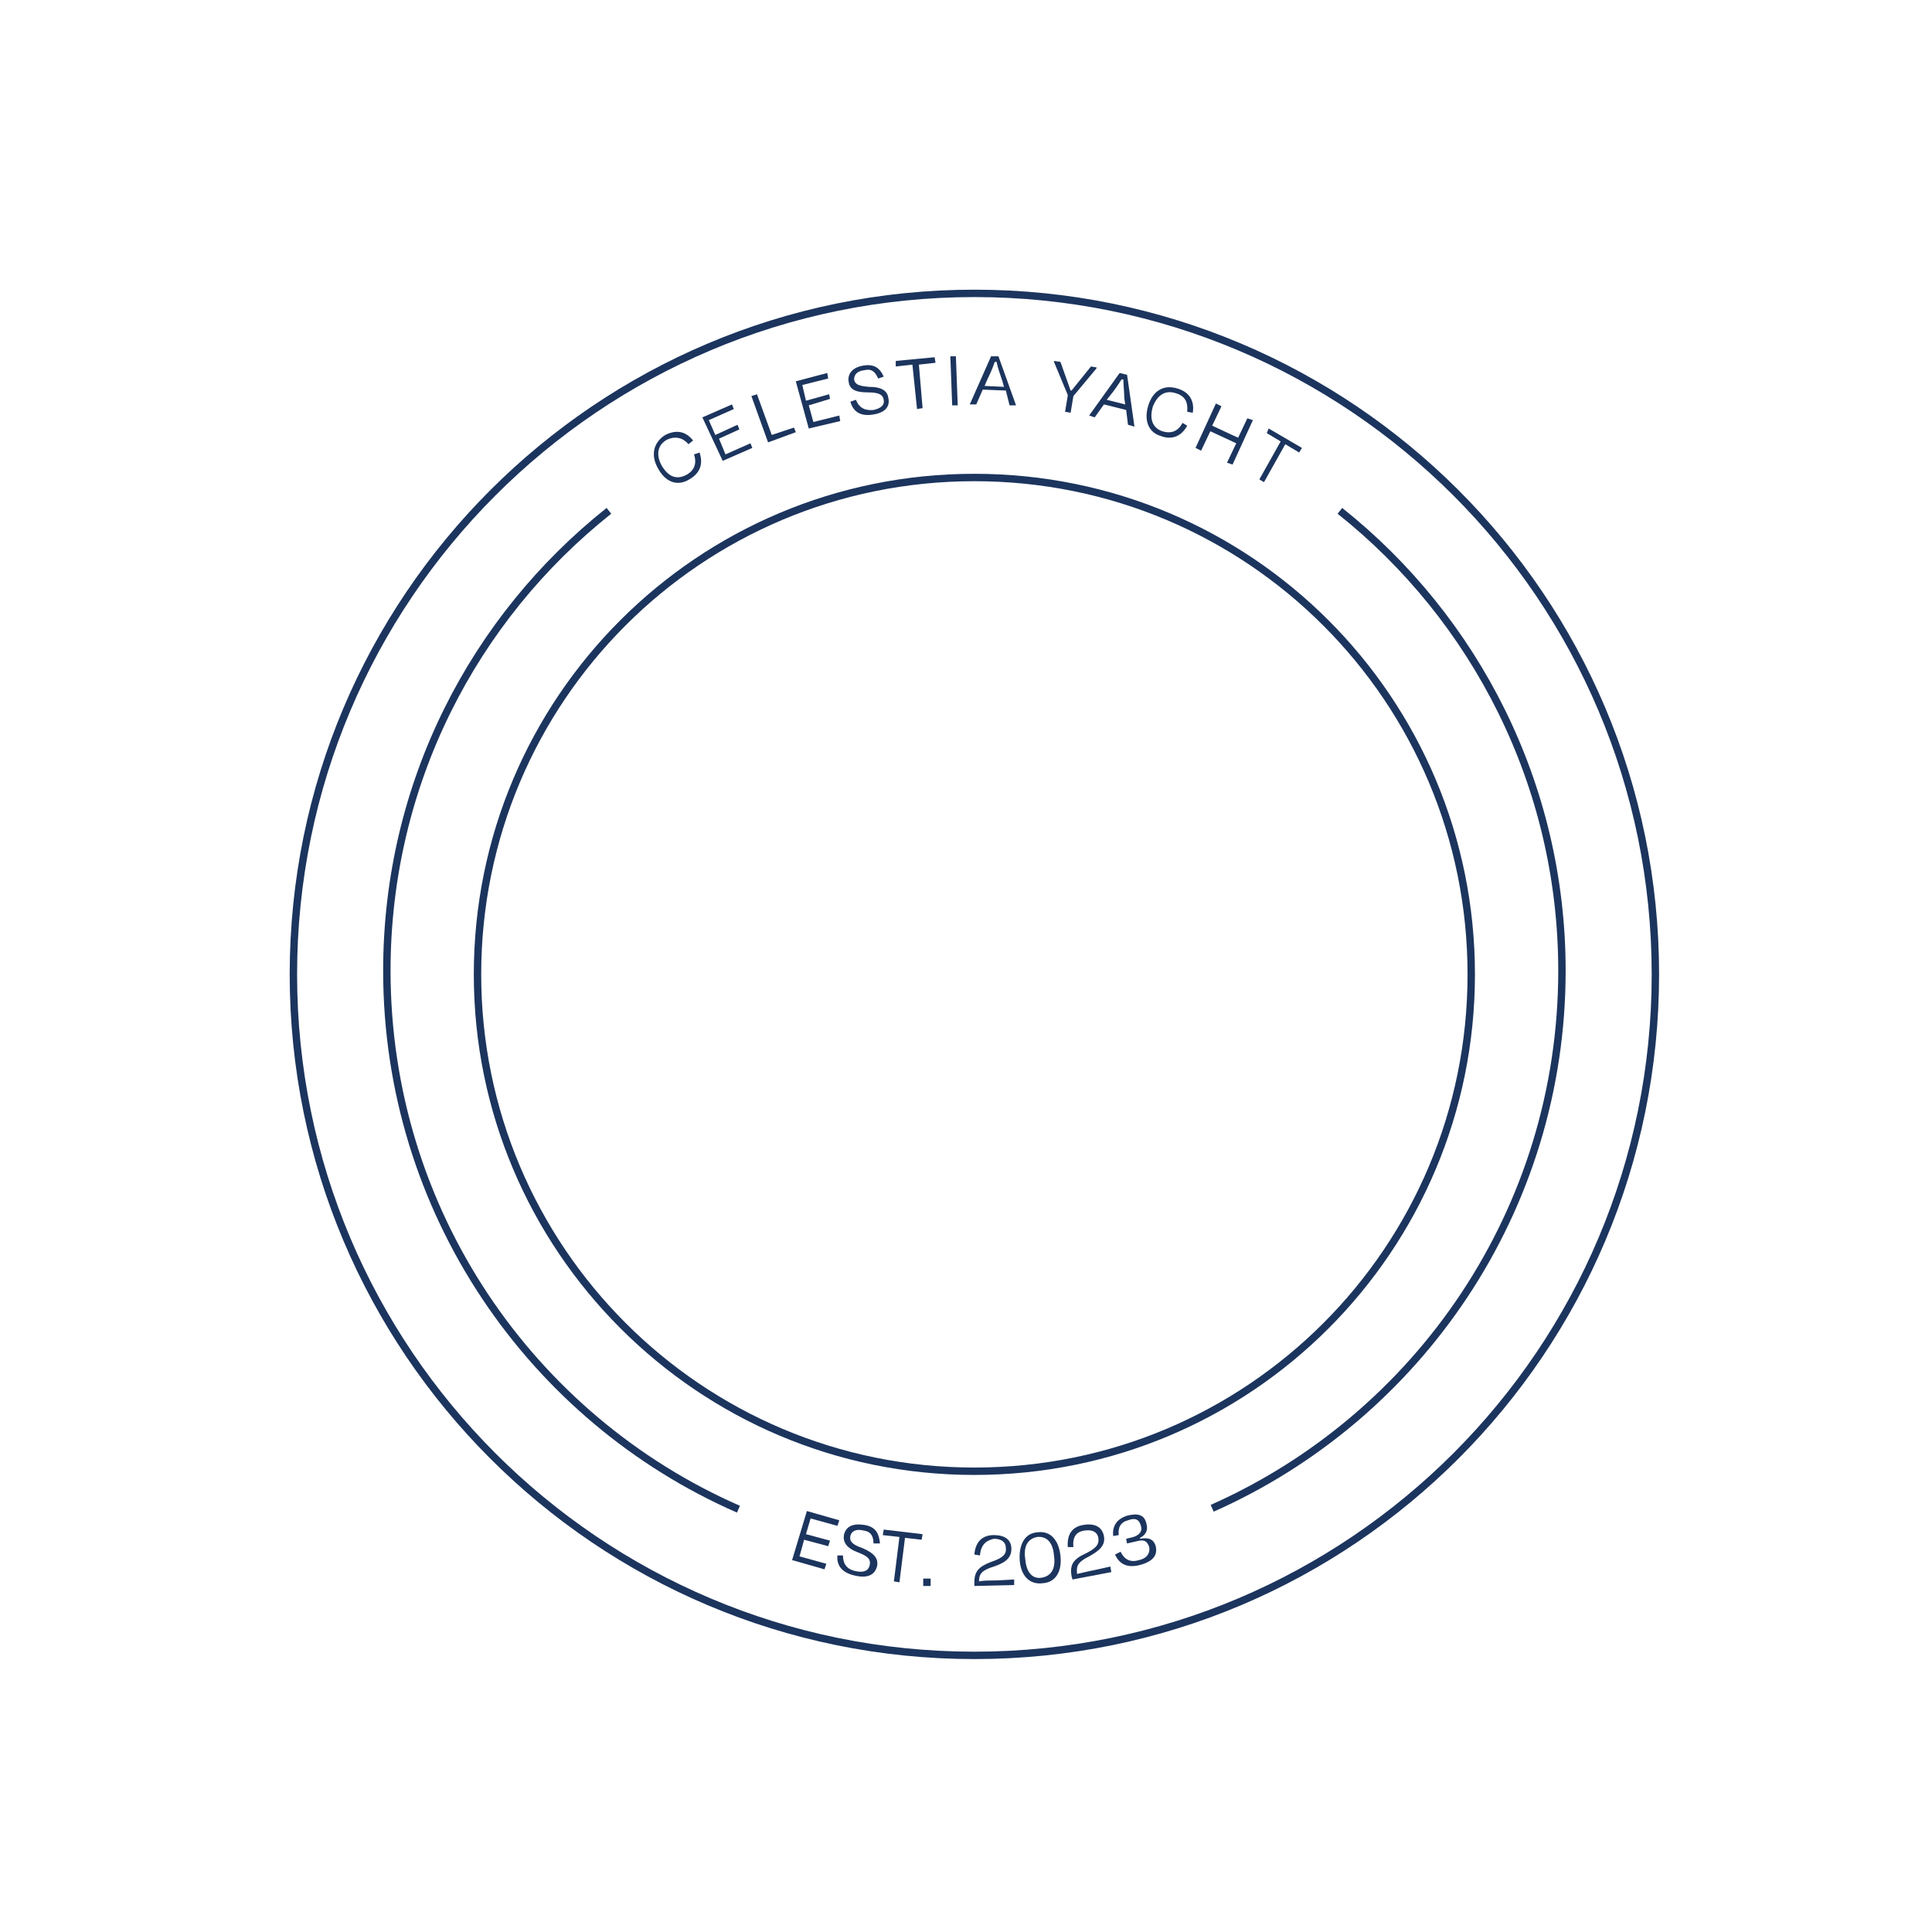 <svg width="206" height="206" viewBox="0 0 206 206" fill="none" xmlns="http://www.w3.org/2000/svg">
<g clip-path="url(#clip0_2028_540)">
<path d="M103.895 176.505C144.049 176.505 176.507 143.948 176.507 103.893C176.507 63.74 143.95 31.281 103.895 31.281C63.742 31.281 31.283 63.838 31.283 103.893C31.283 143.948 63.742 176.505 103.895 176.505Z" stroke="#1C355E" stroke-width="0.789" stroke-miterlimit="10"/>
<path d="M103.893 156.872C133.195 156.872 156.872 133.195 156.872 103.893C156.872 74.592 133.195 50.914 103.893 50.914C74.592 50.914 50.914 74.592 50.914 103.893C50.914 133.096 74.592 156.872 103.893 156.872Z" stroke="#1C355E" stroke-width="0.789" stroke-miterlimit="10"/>
<path d="M70.152 49.928C69.363 48.546 69.659 47.165 70.941 46.376C72.125 45.784 73.112 45.981 73.901 46.968L73.408 47.362C72.816 46.672 72.027 46.475 71.139 46.869C70.053 47.461 69.955 48.546 70.547 49.632C71.237 50.816 72.125 51.21 73.211 50.618C74.099 50.125 74.296 49.336 74 48.448L74.592 48.25C74.986 49.434 74.69 50.421 73.507 51.111C72.224 51.901 70.941 51.407 70.152 49.928Z" fill="#1C355E"/>
<path d="M74.889 44.502L78.046 43.121L78.243 43.614L75.579 44.798L76.27 46.377L78.638 45.292L78.835 45.785L76.665 46.771L77.355 48.449L80.019 47.265L80.216 47.758L77.059 49.139L74.889 44.502Z" fill="#1C355E"/>
<path d="M82.29 46.378L84.657 45.589L84.855 46.082L81.895 47.167L80.119 42.234L80.711 42.037L82.29 46.378Z" fill="#1C355E"/>
<path d="M84.853 40.656L88.208 39.768L88.306 40.359L85.544 41.05L85.939 42.727L88.405 42.037L88.504 42.53L86.235 43.221L86.728 44.996L89.49 44.306L89.589 44.898L86.235 45.687L84.853 40.656Z" fill="#1C355E"/>
<path d="M90.674 42.826L91.266 42.629C91.562 43.418 92.154 43.813 93.141 43.714C94.029 43.517 94.325 43.122 94.226 42.629C94.127 42.037 93.634 41.84 92.549 41.84C91.069 41.84 90.576 41.445 90.477 40.656C90.379 39.867 90.872 39.176 92.056 38.979C93.24 38.781 93.832 39.275 94.226 40.163L93.634 40.36C93.338 39.669 92.944 39.275 92.154 39.472C91.365 39.571 91.069 39.965 91.069 40.459C91.168 40.952 91.464 41.149 92.648 41.248C94.127 41.248 94.621 41.741 94.719 42.432C94.917 43.32 94.423 44.01 93.042 44.208C91.76 44.405 90.97 43.912 90.674 42.826Z" fill="#1C355E"/>
<path d="M95.51 38.484L99.653 38.09L99.752 38.682L97.976 38.879L98.371 43.516L97.779 43.615L97.286 38.879L95.51 39.076V38.484Z" fill="#1C355E"/>
<path d="M101.527 43.221L101.33 37.992H101.922L102.119 43.221H101.527Z" fill="#1C355E"/>
<path d="M107.25 41.642L104.784 41.544L104.093 43.122H103.402L105.671 37.992H106.461L108.335 43.221H107.645L107.25 41.642ZM104.981 41.149L107.053 41.248L106.855 40.557C106.658 39.965 106.362 39.176 106.263 38.584H106.066C105.869 39.176 105.573 39.867 105.277 40.459L104.981 41.149Z" fill="#1C355E"/>
<path d="M113.563 43.91L113.859 42.135L112.379 38.583V38.484L113.07 38.583L114.155 41.641H114.253L116.325 39.076L116.917 39.175V39.274L114.451 42.233L114.155 44.009L113.563 43.91Z" fill="#1C355E"/>
<path d="M120.075 43.714L117.707 43.122L116.721 44.503L116.129 44.306L119.385 39.768L120.174 39.965L120.963 45.49L120.273 45.292L120.075 43.714ZM118.003 42.629L119.977 43.122L119.878 42.431C119.878 41.839 119.779 41.05 119.779 40.458H119.582C119.286 40.952 118.793 41.642 118.398 42.135L118.003 42.629Z" fill="#1C355E"/>
<path d="M122.442 43.22C122.935 41.641 124.119 40.951 125.599 41.444C126.882 41.839 127.375 42.825 127.178 44.009L126.586 43.91C126.684 42.924 126.388 42.233 125.402 41.937C124.218 41.543 123.429 42.135 122.935 43.319C122.541 44.601 122.837 45.588 123.922 45.982C124.909 46.278 125.599 45.982 126.092 45.094L126.586 45.39C125.994 46.476 125.007 46.969 123.725 46.476C122.442 46.081 121.949 44.798 122.442 43.22Z" fill="#1C355E"/>
<path d="M130.829 49.337L131.816 47.266L129.053 45.983L128.067 48.055L127.475 47.759L129.645 43.023L130.237 43.319L129.25 45.391L132.013 46.674L132.999 44.602L133.591 44.799L131.421 49.535L130.829 49.337Z" fill="#1C355E"/>
<path d="M135.268 45.688L138.82 47.759L138.524 48.253L137.044 47.365L134.775 51.41L134.281 51.114L136.55 47.069L135.071 46.181L135.268 45.688Z" fill="#1C355E"/>
<path d="M78.738 160.918C56.639 151.25 41.248 129.151 41.248 103.5C41.248 83.571 50.522 65.911 64.926 54.467" stroke="#1C355E" stroke-width="0.789" stroke-miterlimit="10"/>
<path d="M142.865 54.467C157.269 65.911 166.543 83.669 166.543 103.5C166.543 129.052 151.251 151.053 129.25 160.82" stroke="#1C355E" stroke-width="0.789" stroke-miterlimit="10"/>
<path d="M86.036 161.115L89.489 162.102L89.291 162.694L86.43 161.904L85.937 163.582L88.502 164.272L88.305 164.864L85.74 164.174L85.246 165.949L88.107 166.739L87.91 167.331L84.457 166.344L86.036 161.115Z" fill="#1C355E"/>
<path d="M89.29 165.85H89.882C89.882 166.738 90.276 167.33 91.263 167.528C92.151 167.725 92.644 167.429 92.743 166.837C92.841 166.245 92.546 165.949 91.559 165.554C90.178 165.061 89.882 164.371 89.98 163.68C90.178 162.792 90.868 162.397 92.151 162.595C93.433 162.792 93.729 163.581 93.828 164.568H93.137C93.137 163.779 92.841 163.285 92.052 163.187C91.263 162.989 90.77 163.285 90.671 163.779C90.572 164.272 90.77 164.667 91.954 165.061C93.335 165.653 93.631 166.245 93.532 166.936C93.335 167.824 92.644 168.317 91.263 168.021C89.783 167.725 89.191 166.936 89.29 165.85Z" fill="#1C355E"/>
<path d="M94.226 163.09L98.369 163.583L98.271 164.175L96.495 163.978L95.903 168.713L95.311 168.615L95.903 163.879L94.127 163.682L94.226 163.09Z" fill="#1C355E"/>
<path d="M99.229 168.316V169.106H98.439V168.316H99.229Z" fill="#1C355E"/>
<path d="M104.485 165.85L103.893 165.752C103.991 164.469 104.682 163.68 105.964 163.68C107.148 163.68 107.839 164.173 107.839 165.16C107.839 166.146 107.148 166.639 105.964 167.034C104.682 167.429 104.386 167.823 104.386 168.613C104.879 168.514 105.668 168.514 106.26 168.514L108.135 168.415V169.007L103.893 169.106C103.893 169.007 103.893 168.81 103.893 168.711C103.893 167.527 104.386 167.034 105.668 166.541C106.852 166.146 107.346 165.751 107.247 165.061C107.247 164.469 106.852 164.074 105.964 164.074C105.076 164.272 104.583 164.765 104.485 165.85Z" fill="#1C355E"/>
<path d="M113.068 165.851C113.266 167.528 112.575 168.712 111.194 168.811C109.714 169.008 108.826 167.923 108.727 166.344C108.629 164.766 109.221 163.483 110.602 163.384C111.983 163.187 112.871 164.174 113.068 165.851ZM109.319 166.245C109.418 167.528 110.01 168.416 111.095 168.219C112.18 168.021 112.575 167.133 112.378 165.851C112.279 164.568 111.687 163.779 110.602 163.878C109.517 164.075 109.122 164.963 109.319 166.245Z" fill="#1C355E"/>
<path d="M114.448 164.962H113.856C113.757 163.679 114.251 162.792 115.533 162.594C116.717 162.397 117.506 162.792 117.704 163.778C117.901 164.765 117.21 165.357 116.125 165.949C114.941 166.541 114.744 166.935 114.843 167.823C115.336 167.724 116.026 167.527 116.618 167.428L118.394 167.034L118.493 167.626L114.349 168.415C114.349 168.316 114.251 168.119 114.251 168.02C114.053 166.837 114.448 166.245 115.73 165.653C116.914 165.061 117.21 164.666 117.112 163.975C117.013 163.384 116.52 163.088 115.73 163.186C114.744 163.285 114.349 163.877 114.448 164.962Z" fill="#1C355E"/>
<path d="M118.89 165.752L119.482 165.456C119.876 166.245 120.468 166.64 121.455 166.344C122.343 166.147 122.639 165.555 122.54 164.963C122.343 164.371 122.047 164.075 121.06 164.371L120.172 164.568L120.073 164.075L120.863 163.878C121.455 163.68 121.849 163.286 121.652 162.694C121.455 162.003 121.06 161.806 120.271 162.102C119.482 162.299 119.186 162.891 119.284 163.68L118.692 163.779C118.594 162.792 118.988 162.003 120.172 161.609C121.356 161.313 122.047 161.51 122.244 162.496C122.441 163.187 122.145 163.68 121.553 163.976V164.075C122.54 163.878 123.033 164.174 123.231 164.864C123.428 165.752 123.033 166.443 121.652 166.837C120.271 167.232 119.383 166.837 118.89 165.752Z" fill="#1C355E"/>
</g>
<defs>
<clipPath id="clip0_2028_540">
<rect width="147" height="147" fill="white" transform="translate(30 30)"/>
</clipPath>
</defs>
</svg>
